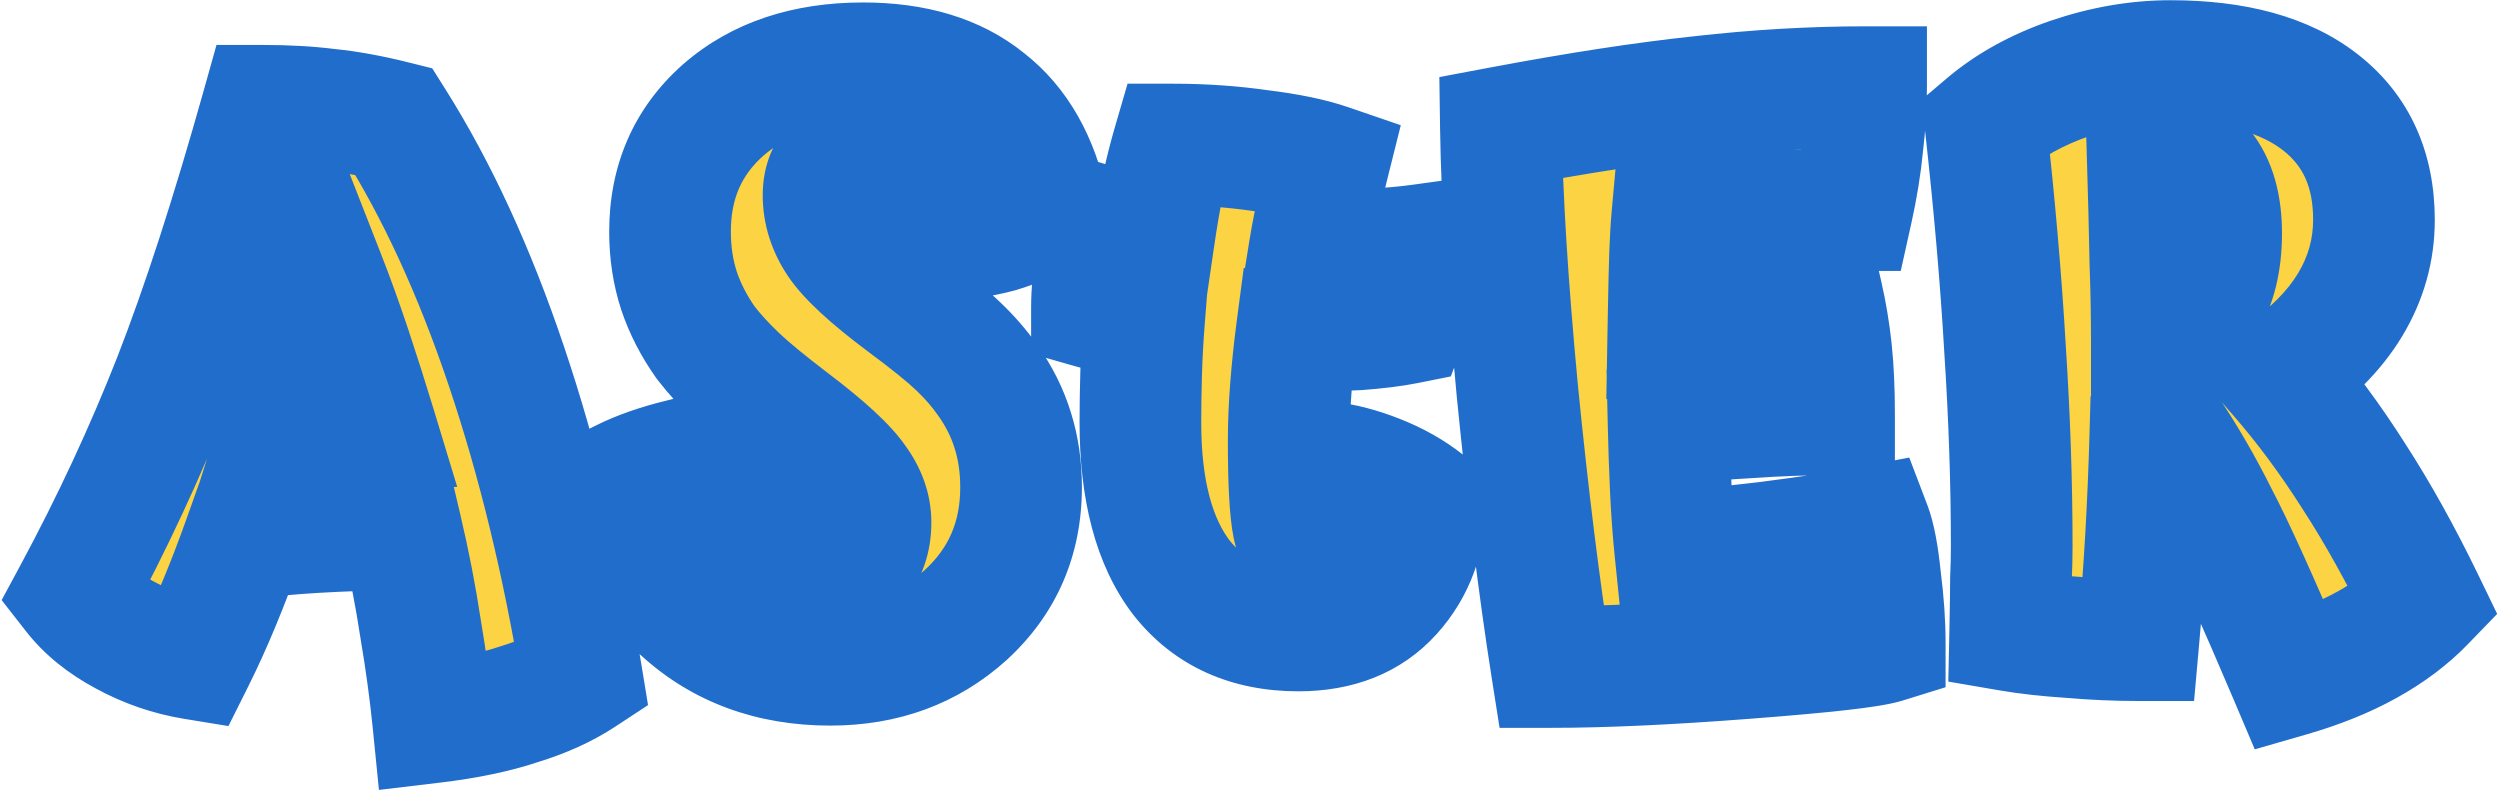 <svg width="863" height="273" viewBox="0 0 863 273" fill="none" xmlns="http://www.w3.org/2000/svg">
<mask id="path-1-outside-1_2001_12" maskUnits="userSpaceOnUse" x="-0.123" y="-0.814" width="863" height="274" fill="black">
<rect fill="white" x="-0.123" y="-0.814" width="863" height="274"/>
<path d="M200.773 233.337C194.77 237.282 187.566 240.541 179.161 243.114C170.928 245.858 161.065 247.916 149.573 249.289C148.544 238.997 147.086 228.277 145.199 217.128C143.484 205.807 141.254 194.315 138.51 182.652C127.533 182.823 117.67 183.166 108.922 183.681C100.175 184.196 91.942 184.967 84.223 185.997C81.478 193.715 78.648 201.091 75.733 208.123C72.817 215.156 69.901 221.588 66.985 227.419C58.58 226.047 50.604 223.303 43.057 219.186C35.682 215.241 29.85 210.524 25.562 205.036C38.769 180.508 50.261 155.808 60.038 130.937C69.815 105.895 80.021 74.421 90.655 36.514C99.06 36.514 106.607 36.943 113.296 37.8C120.157 38.486 127.704 39.858 135.937 41.917C150.86 65.587 163.81 93.717 174.787 126.306C185.765 158.896 194.427 194.573 200.773 233.337ZM112.01 95.432C109.78 103.837 107.293 112.756 104.548 122.19C101.804 131.624 98.888 141.229 95.801 151.006C101.633 150.148 107.293 149.462 112.782 148.947C118.442 148.433 124.102 148.09 129.762 147.918C126.846 138.313 123.931 129.136 121.015 120.389C118.099 111.641 115.097 103.322 112.01 95.432ZM340.895 131.195C344.84 136.684 347.756 142.515 349.643 148.69C351.529 154.693 352.473 161.211 352.473 168.244C352.473 185.911 346.126 200.576 333.434 212.24C320.741 223.732 305.132 229.478 286.608 229.478C266.197 229.478 249.13 223.217 235.408 210.696C221.858 198.003 215.083 182.995 215.083 165.671C220.571 162.927 227.175 160.611 234.894 158.724C242.784 156.666 249.301 155.637 254.447 155.637C254.447 168.673 256.849 179.221 261.651 187.283C266.625 195.173 273.315 199.118 281.719 199.118C287.723 199.118 292.354 197.489 295.613 194.23C298.872 190.799 300.501 186.168 300.501 180.336C300.501 175.362 298.786 170.559 295.356 165.928C292.097 161.126 284.721 154.35 273.229 145.603C264.653 139.085 258.306 133.853 254.19 129.908C250.073 125.963 246.557 122.104 243.641 118.331C239.525 112.499 236.437 106.495 234.379 100.321C232.321 93.974 231.292 87.199 231.292 79.995C231.292 62.843 237.381 48.864 249.559 38.057C261.908 27.252 278.032 21.849 297.928 21.849C315.595 21.849 329.746 26.137 340.38 34.713C351.186 43.117 358.305 55.639 361.735 72.276C356.761 75.535 351.101 78.108 344.754 79.995C338.408 81.71 330.089 82.911 319.798 83.597C318.254 72.963 315.681 65.33 312.079 60.699C308.477 56.068 303.503 53.752 297.157 53.752C293.211 53.752 290.038 55.038 287.637 57.611C285.407 60.013 284.292 63.272 284.292 67.388C284.292 73.048 286.008 78.451 289.438 83.597C292.868 88.743 300.415 95.689 312.079 104.437C320.655 110.783 326.916 115.843 330.861 119.617C334.806 123.39 338.151 127.25 340.895 131.195ZM457.729 159.496C463.56 160.182 469.478 161.726 475.481 164.127C481.656 166.529 487.145 169.616 491.948 173.39C491.948 185.739 488.088 196.202 480.37 204.778C472.651 213.355 461.931 217.643 448.209 217.643C430.885 217.643 417.421 211.554 407.815 199.375C398.382 187.026 393.665 169.187 393.665 145.86C393.665 140.371 393.75 134.711 393.922 128.879C394.093 122.876 394.436 116.615 394.951 110.097C391.521 109.583 388.262 108.982 385.174 108.296C382.087 107.61 379.342 106.924 376.941 106.238C376.941 100.749 377.456 95.518 378.485 90.544C379.514 85.57 380.972 81.71 382.859 78.966C384.574 79.48 386.632 80.081 389.033 80.767C391.606 81.281 394.694 81.796 398.296 82.311C399.325 75.278 400.354 69.189 401.383 64.043C402.584 58.726 403.785 54.009 404.985 49.893C415.277 49.893 425.225 50.579 434.83 51.951C444.607 53.152 452.497 54.781 458.5 56.839C457.471 60.956 456.356 65.587 455.156 70.733C453.955 75.707 452.926 80.853 452.068 86.17C459.272 86.341 466.133 86.341 472.651 86.17C479.341 85.827 485.172 85.312 490.147 84.626C490.147 88.571 489.718 93.031 488.86 98.005C488.003 102.979 486.802 107.525 485.258 111.641C480.97 112.499 475.481 113.185 468.792 113.699C462.102 114.042 455.07 114.128 447.695 113.957C446.837 120.475 446.151 126.992 445.636 133.51C445.122 140.028 444.864 146.203 444.864 152.035C444.864 166.443 445.379 176.22 446.408 181.365C447.437 186.34 449.152 188.827 451.554 188.827C453.098 188.827 454.47 186.254 455.67 181.108C456.871 175.791 457.557 168.587 457.729 159.496ZM650.612 221.759C645.638 223.303 629.686 225.104 602.757 227.162C575.999 229.22 553.616 230.25 535.606 230.25C531.318 202.977 527.373 171.16 523.771 134.797C520.34 98.434 518.453 68.16 518.11 43.975C544.525 39.001 567.423 35.485 586.805 33.426C606.359 31.197 625.484 30.082 644.18 30.082C644.18 36.428 643.751 43.203 642.894 50.407C642.207 57.44 641.007 64.815 639.292 72.534C629.686 72.534 619.738 72.705 609.446 73.048C599.155 73.391 588.435 73.906 577.286 74.592C576.943 78.365 576.685 82.739 576.514 87.714C576.342 92.516 576.171 99.806 575.999 109.583C584.747 107.01 593.495 105.123 602.242 103.923C610.99 102.722 619.909 102.122 629 102.122C630.372 108.125 631.401 114.3 632.088 120.646C632.774 126.992 633.117 134.454 633.117 143.03C623.34 143.03 613.649 143.373 604.043 144.059C594.438 144.574 585.09 145.345 575.999 146.375C576.171 154.093 576.428 161.64 576.771 169.016C577.114 176.391 577.629 183.424 578.315 190.113C583.289 190.113 593.752 189.17 609.704 187.283C625.655 185.225 637.662 183.424 645.724 181.88C647.096 185.482 648.211 191.4 649.068 199.633C650.098 207.694 650.612 215.07 650.612 221.759ZM836.726 207.866C831.409 213.355 824.891 218.243 817.172 222.531C809.454 226.819 800.534 230.421 790.414 233.337C779.437 207.437 771.118 189.084 765.458 178.278C759.969 167.3 754.137 157.266 747.962 148.176C746.419 148.519 745.218 148.862 744.36 149.205C743.674 149.376 742.988 149.634 742.302 149.977C741.959 162.326 741.444 174.419 740.758 186.254C740.072 197.917 739.215 209.495 738.186 220.987C730.467 220.987 722.663 220.644 714.773 219.958C706.883 219.444 699.936 218.672 693.932 217.643C694.104 209.581 694.19 203.578 694.19 199.633C694.361 195.688 694.447 192 694.447 188.569C694.447 166.786 693.675 144.059 692.131 120.389C690.759 96.719 688.529 70.99 685.442 43.203C693.504 36.342 703.281 30.939 714.773 26.994C726.436 23.049 737.928 21.077 749.249 21.077C771.718 21.077 789.042 25.879 801.22 35.485C813.399 45.09 819.488 58.555 819.488 75.879C819.488 86.341 816.743 96.118 811.255 105.209C805.766 114.3 797.618 122.447 786.812 129.651C795.903 140.114 804.479 151.692 812.541 164.385C820.774 177.077 828.836 191.571 836.726 207.866ZM742.817 117.816V118.845C750.878 115.758 756.882 111.041 760.827 104.694C764.772 98.348 766.744 90.286 766.744 80.51C766.744 70.904 764.6 63.443 760.312 58.126C756.195 52.809 750.192 50.15 742.302 50.15H741.273C741.788 66.959 742.131 80.338 742.302 90.286C742.645 100.063 742.817 109.24 742.817 117.816Z"/>
</mask>
<path d="M200.773 233.337C194.77 237.282 187.566 240.541 179.161 243.114C170.928 245.858 161.065 247.916 149.573 249.289C148.544 238.997 147.086 228.277 145.199 217.128C143.484 205.807 141.254 194.315 138.51 182.652C127.533 182.823 117.67 183.166 108.922 183.681C100.175 184.196 91.942 184.967 84.223 185.997C81.478 193.715 78.648 201.091 75.733 208.123C72.817 215.156 69.901 221.588 66.985 227.419C58.58 226.047 50.604 223.303 43.057 219.186C35.682 215.241 29.85 210.524 25.562 205.036C38.769 180.508 50.261 155.808 60.038 130.937C69.815 105.895 80.021 74.421 90.655 36.514C99.06 36.514 106.607 36.943 113.296 37.8C120.157 38.486 127.704 39.858 135.937 41.917C150.86 65.587 163.81 93.717 174.787 126.306C185.765 158.896 194.427 194.573 200.773 233.337ZM112.01 95.432C109.78 103.837 107.293 112.756 104.548 122.19C101.804 131.624 98.888 141.229 95.801 151.006C101.633 150.148 107.293 149.462 112.782 148.947C118.442 148.433 124.102 148.09 129.762 147.918C126.846 138.313 123.931 129.136 121.015 120.389C118.099 111.641 115.097 103.322 112.01 95.432ZM340.895 131.195C344.84 136.684 347.756 142.515 349.643 148.69C351.529 154.693 352.473 161.211 352.473 168.244C352.473 185.911 346.126 200.576 333.434 212.24C320.741 223.732 305.132 229.478 286.608 229.478C266.197 229.478 249.13 223.217 235.408 210.696C221.858 198.003 215.083 182.995 215.083 165.671C220.571 162.927 227.175 160.611 234.894 158.724C242.784 156.666 249.301 155.637 254.447 155.637C254.447 168.673 256.849 179.221 261.651 187.283C266.625 195.173 273.315 199.118 281.719 199.118C287.723 199.118 292.354 197.489 295.613 194.23C298.872 190.799 300.501 186.168 300.501 180.336C300.501 175.362 298.786 170.559 295.356 165.928C292.097 161.126 284.721 154.35 273.229 145.603C264.653 139.085 258.306 133.853 254.19 129.908C250.073 125.963 246.557 122.104 243.641 118.331C239.525 112.499 236.437 106.495 234.379 100.321C232.321 93.974 231.292 87.199 231.292 79.995C231.292 62.843 237.381 48.864 249.559 38.057C261.908 27.252 278.032 21.849 297.928 21.849C315.595 21.849 329.746 26.137 340.38 34.713C351.186 43.117 358.305 55.639 361.735 72.276C356.761 75.535 351.101 78.108 344.754 79.995C338.408 81.71 330.089 82.911 319.798 83.597C318.254 72.963 315.681 65.33 312.079 60.699C308.477 56.068 303.503 53.752 297.157 53.752C293.211 53.752 290.038 55.038 287.637 57.611C285.407 60.013 284.292 63.272 284.292 67.388C284.292 73.048 286.008 78.451 289.438 83.597C292.868 88.743 300.415 95.689 312.079 104.437C320.655 110.783 326.916 115.843 330.861 119.617C334.806 123.39 338.151 127.25 340.895 131.195ZM457.729 159.496C463.56 160.182 469.478 161.726 475.481 164.127C481.656 166.529 487.145 169.616 491.948 173.39C491.948 185.739 488.088 196.202 480.37 204.778C472.651 213.355 461.931 217.643 448.209 217.643C430.885 217.643 417.421 211.554 407.815 199.375C398.382 187.026 393.665 169.187 393.665 145.86C393.665 140.371 393.75 134.711 393.922 128.879C394.093 122.876 394.436 116.615 394.951 110.097C391.521 109.583 388.262 108.982 385.174 108.296C382.087 107.61 379.342 106.924 376.941 106.238C376.941 100.749 377.456 95.518 378.485 90.544C379.514 85.57 380.972 81.71 382.859 78.966C384.574 79.48 386.632 80.081 389.033 80.767C391.606 81.281 394.694 81.796 398.296 82.311C399.325 75.278 400.354 69.189 401.383 64.043C402.584 58.726 403.785 54.009 404.985 49.893C415.277 49.893 425.225 50.579 434.83 51.951C444.607 53.152 452.497 54.781 458.5 56.839C457.471 60.956 456.356 65.587 455.156 70.733C453.955 75.707 452.926 80.853 452.068 86.17C459.272 86.341 466.133 86.341 472.651 86.17C479.341 85.827 485.172 85.312 490.147 84.626C490.147 88.571 489.718 93.031 488.86 98.005C488.003 102.979 486.802 107.525 485.258 111.641C480.97 112.499 475.481 113.185 468.792 113.699C462.102 114.042 455.07 114.128 447.695 113.957C446.837 120.475 446.151 126.992 445.636 133.51C445.122 140.028 444.864 146.203 444.864 152.035C444.864 166.443 445.379 176.22 446.408 181.365C447.437 186.34 449.152 188.827 451.554 188.827C453.098 188.827 454.47 186.254 455.67 181.108C456.871 175.791 457.557 168.587 457.729 159.496ZM650.612 221.759C645.638 223.303 629.686 225.104 602.757 227.162C575.999 229.22 553.616 230.25 535.606 230.25C531.318 202.977 527.373 171.16 523.771 134.797C520.34 98.434 518.453 68.16 518.11 43.975C544.525 39.001 567.423 35.485 586.805 33.426C606.359 31.197 625.484 30.082 644.18 30.082C644.18 36.428 643.751 43.203 642.894 50.407C642.207 57.44 641.007 64.815 639.292 72.534C629.686 72.534 619.738 72.705 609.446 73.048C599.155 73.391 588.435 73.906 577.286 74.592C576.943 78.365 576.685 82.739 576.514 87.714C576.342 92.516 576.171 99.806 575.999 109.583C584.747 107.01 593.495 105.123 602.242 103.923C610.99 102.722 619.909 102.122 629 102.122C630.372 108.125 631.401 114.3 632.088 120.646C632.774 126.992 633.117 134.454 633.117 143.03C623.34 143.03 613.649 143.373 604.043 144.059C594.438 144.574 585.09 145.345 575.999 146.375C576.171 154.093 576.428 161.64 576.771 169.016C577.114 176.391 577.629 183.424 578.315 190.113C583.289 190.113 593.752 189.17 609.704 187.283C625.655 185.225 637.662 183.424 645.724 181.88C647.096 185.482 648.211 191.4 649.068 199.633C650.098 207.694 650.612 215.07 650.612 221.759ZM836.726 207.866C831.409 213.355 824.891 218.243 817.172 222.531C809.454 226.819 800.534 230.421 790.414 233.337C779.437 207.437 771.118 189.084 765.458 178.278C759.969 167.3 754.137 157.266 747.962 148.176C746.419 148.519 745.218 148.862 744.36 149.205C743.674 149.376 742.988 149.634 742.302 149.977C741.959 162.326 741.444 174.419 740.758 186.254C740.072 197.917 739.215 209.495 738.186 220.987C730.467 220.987 722.663 220.644 714.773 219.958C706.883 219.444 699.936 218.672 693.932 217.643C694.104 209.581 694.19 203.578 694.19 199.633C694.361 195.688 694.447 192 694.447 188.569C694.447 166.786 693.675 144.059 692.131 120.389C690.759 96.719 688.529 70.99 685.442 43.203C693.504 36.342 703.281 30.939 714.773 26.994C726.436 23.049 737.928 21.077 749.249 21.077C771.718 21.077 789.042 25.879 801.22 35.485C813.399 45.09 819.488 58.555 819.488 75.879C819.488 86.341 816.743 96.118 811.255 105.209C805.766 114.3 797.618 122.447 786.812 129.651C795.903 140.114 804.479 151.692 812.541 164.385C820.774 177.077 828.836 191.571 836.726 207.866ZM742.817 117.816V118.845C750.878 115.758 756.882 111.041 760.827 104.694C764.772 98.348 766.744 90.286 766.744 80.51C766.744 70.904 764.6 63.443 760.312 58.126C756.195 52.809 750.192 50.15 742.302 50.15H741.273C741.788 66.959 742.131 80.338 742.302 90.286C742.645 100.063 742.817 109.24 742.817 117.816Z" fill="#FBD343"/>
<path d="M200.773 233.337L212.306 250.887L223.7 243.399L221.497 229.944L200.773 233.337ZM179.161 243.114L173.014 223.034L172.766 223.11L172.52 223.191L179.161 243.114ZM149.573 249.289L128.678 251.378L130.808 272.679L152.063 270.141L149.573 249.289ZM145.199 217.128L124.436 220.274L124.464 220.453L124.494 220.632L145.199 217.128ZM138.51 182.652L158.952 177.842L155.081 161.39L138.182 161.654L138.51 182.652ZM108.922 183.681L107.689 162.717L107.689 162.717L108.922 183.681ZM84.223 185.997L81.448 165.181L68.733 166.876L64.436 178.961L84.223 185.997ZM75.733 208.123L56.334 200.08L56.334 200.08L75.733 208.123ZM66.985 227.419L63.601 248.145L78.855 250.636L85.768 236.811L66.985 227.419ZM43.057 219.186L53.113 200.751L53.038 200.709L52.962 200.669L43.057 219.186ZM25.562 205.036L7.072 195.08L0.569 207.156L9.013 217.964L25.562 205.036ZM60.038 130.937L79.582 138.62L79.591 138.598L79.6 138.575L60.038 130.937ZM90.655 36.514V15.514H74.736L70.436 30.841L90.655 36.514ZM113.296 37.8L110.626 58.63L110.916 58.667L111.207 58.696L113.296 37.8ZM135.937 41.917L153.702 30.718L149.207 23.588L141.03 21.544L135.937 41.917ZM174.787 126.306L194.689 119.603L194.689 119.603L174.787 126.306ZM112.01 95.432L131.566 87.78L108.174 28L91.712 90.047L112.01 95.432ZM104.548 122.19L124.713 128.056L124.713 128.056L104.548 122.19ZM95.801 151.006L75.775 144.682L65.677 176.662L98.856 171.782L95.801 151.006ZM112.782 148.947L110.88 128.034L110.851 128.036L110.821 128.039L112.782 148.947ZM129.762 147.918L130.398 168.909L157.828 168.077L149.857 141.818L129.762 147.918ZM121.015 120.389L101.092 127.03L101.092 127.03L121.015 120.389ZM200.773 233.337L189.24 215.787C185.226 218.425 179.921 220.919 173.014 223.034L179.161 243.114L185.308 263.194C195.21 260.163 204.313 256.139 212.306 250.887L200.773 233.337ZM179.161 243.114L172.52 223.191C165.997 225.366 157.6 227.181 147.084 228.437L149.573 249.289L152.063 270.141C164.531 268.652 175.859 266.35 185.802 263.036L179.161 243.114ZM149.573 249.289L170.469 247.199C169.388 236.393 167.864 225.199 165.905 213.624L145.199 217.128L124.494 220.632C126.308 231.355 127.7 241.602 128.678 251.378L149.573 249.289ZM145.199 217.128L165.963 213.982C164.159 202.078 161.82 190.03 158.952 177.842L138.51 182.652L118.068 187.462C120.689 198.6 122.81 209.537 124.436 220.274L145.199 217.128ZM138.51 182.652L138.182 161.654C126.974 161.829 116.802 162.181 107.689 162.717L108.922 183.681L110.155 204.645C118.538 204.152 128.091 203.817 138.838 203.649L138.51 182.652ZM108.922 183.681L107.689 162.717C98.488 163.258 89.737 164.075 81.448 165.181L84.223 185.997L86.998 206.812C94.146 205.859 101.861 205.133 110.155 204.645L108.922 183.681ZM84.223 185.997L64.436 178.961C61.804 186.366 59.102 193.404 56.334 200.08L75.733 208.123L95.131 216.166C98.195 208.777 101.153 201.064 104.009 193.032L84.223 185.997ZM75.733 208.123L56.334 200.08C53.577 206.729 50.864 212.704 48.202 218.028L66.985 227.419L85.768 236.811C88.938 230.471 92.056 223.582 95.131 216.166L75.733 208.123ZM66.985 227.419L70.369 206.694C64.324 205.707 58.601 203.744 53.113 200.751L43.057 219.186L33.001 237.622C42.607 242.862 52.837 246.388 63.601 248.145L66.985 227.419ZM43.057 219.186L52.962 200.669C47.657 197.832 44.273 194.875 42.11 192.107L25.562 205.036L9.013 217.964C15.427 226.173 23.706 232.651 33.153 237.704L43.057 219.186ZM25.562 205.036L44.052 214.992C57.639 189.759 69.487 164.301 79.582 138.62L60.038 130.937L40.494 123.255C31.036 147.315 19.9 171.257 7.072 195.08L25.562 205.036ZM60.038 130.937L79.6 138.575C89.714 112.668 100.13 80.483 110.874 42.186L90.655 36.514L70.436 30.841C59.911 68.358 49.916 99.122 40.476 123.3L60.038 130.937ZM90.655 36.514V57.514C98.374 57.514 105.006 57.909 110.626 58.63L113.296 37.8L115.967 16.971C108.207 15.976 99.746 15.514 90.655 15.514V36.514ZM113.296 37.8L111.207 58.696C116.855 59.261 123.382 60.424 130.844 62.29L135.937 41.917L141.03 21.544C132.026 19.293 123.459 17.712 115.386 16.904L113.296 37.8ZM135.937 41.917L118.173 53.116C132.032 75.1 144.324 101.654 154.886 133.01L174.787 126.306L194.689 119.603C183.296 85.78 169.687 56.074 153.702 30.718L135.937 41.917ZM174.787 126.306L154.886 133.01C165.453 164.381 173.861 198.935 180.049 236.73L200.773 233.337L221.497 229.944C214.992 190.211 206.077 153.411 194.689 119.603L174.787 126.306ZM112.01 95.432L91.712 90.047C89.53 98.272 87.088 107.03 84.384 116.324L104.548 122.19L124.713 128.056C127.498 118.482 130.03 109.402 132.307 100.817L112.01 95.432ZM104.548 122.19L84.384 116.324C81.686 125.598 78.817 135.051 75.775 144.682L95.801 151.006L115.826 157.329C118.959 147.407 121.922 137.649 124.713 128.056L104.548 122.19ZM95.801 151.006L98.856 171.782C104.349 170.975 109.643 170.334 114.742 169.856L112.782 148.947L110.821 128.039C104.942 128.59 98.916 129.322 92.745 130.229L95.801 151.006ZM112.782 148.947L114.683 169.861C119.924 169.385 125.162 169.067 130.398 168.909L129.762 147.918L129.126 126.928C123.042 127.112 116.96 127.481 110.88 128.034L112.782 148.947ZM129.762 147.918L149.857 141.818C146.891 132.048 143.918 122.69 140.937 113.748L121.015 120.389L101.092 127.03C103.943 135.583 106.802 144.578 109.668 154.018L129.762 147.918ZM121.015 120.389L140.937 113.748C137.918 104.689 134.795 96.031 131.566 87.78L112.01 95.432L92.454 103.085C95.4 110.613 98.28 118.593 101.092 127.03L121.015 120.389ZM340.895 131.195L323.656 143.187L323.748 143.32L323.843 143.451L340.895 131.195ZM349.643 148.69L329.559 154.827L329.584 154.907L329.609 154.987L349.643 148.69ZM333.434 212.24L347.528 227.807L347.586 227.755L347.643 227.702L333.434 212.24ZM235.408 210.696L221.052 226.022L221.152 226.116L221.253 226.208L235.408 210.696ZM215.083 165.671L205.691 146.888L194.083 152.692V165.671H215.083ZM234.894 158.724L239.88 179.124L240.038 179.085L240.194 179.044L234.894 158.724ZM254.447 155.637H275.447V134.637H254.447V155.637ZM261.651 187.283L243.61 198.031L243.746 198.258L243.887 198.482L261.651 187.283ZM295.613 194.23L310.462 209.079L310.652 208.889L310.838 208.693L295.613 194.23ZM295.356 165.928L277.979 177.72L278.222 178.079L278.481 178.428L295.356 165.928ZM273.229 145.603L285.948 128.893L285.942 128.888L285.936 128.883L273.229 145.603ZM254.19 129.908L239.66 145.07L239.66 145.07L254.19 129.908ZM243.641 118.331L226.485 130.441L226.747 130.812L227.024 131.171L243.641 118.331ZM234.379 100.321L214.403 106.799L214.43 106.88L214.457 106.961L234.379 100.321ZM249.559 38.057L235.73 22.253L235.675 22.301L235.621 22.35L249.559 38.057ZM340.38 34.713L327.198 51.059L327.342 51.176L327.488 51.289L340.38 34.713ZM361.735 72.276L373.244 89.842L385.185 82.018L382.302 68.036L361.735 72.276ZM344.754 79.995L350.233 100.268L350.487 100.199L350.739 100.124L344.754 79.995ZM319.798 83.597L299.015 86.614L301.807 105.843L321.195 104.551L319.798 83.597ZM312.079 60.699L328.655 47.806L328.655 47.806L312.079 60.699ZM287.637 57.611L272.285 43.282L272.267 43.302L272.248 43.322L287.637 57.611ZM289.438 83.597L271.965 95.246L271.965 95.246L289.438 83.597ZM312.079 104.437L299.479 121.237L299.533 121.278L299.587 121.318L312.079 104.437ZM330.861 119.617L345.377 104.441L345.377 104.441L330.861 119.617ZM340.895 131.195L323.843 143.451C326.513 147.167 328.373 150.945 329.559 154.827L349.643 148.69L369.726 142.554C367.139 134.086 363.167 126.2 357.947 118.938L340.895 131.195ZM349.643 148.69L329.609 154.987C330.785 158.729 331.473 163.099 331.473 168.244H352.473H373.473C373.473 159.324 372.274 150.658 369.677 142.394L349.643 148.69ZM352.473 168.244H331.473C331.473 180.199 327.469 189.201 319.225 196.777L333.434 212.24L347.643 227.702C364.784 211.951 373.473 191.622 373.473 168.244H352.473ZM333.434 212.24L319.339 196.672C310.839 204.369 300.387 208.478 286.608 208.478V229.478V250.478C309.878 250.478 330.643 243.095 347.528 227.807L333.434 212.24ZM286.608 229.478V208.478C270.873 208.478 259.021 203.814 249.563 195.184L235.408 210.696L221.253 226.208C239.239 242.621 261.52 250.478 286.608 250.478V229.478ZM235.408 210.696L249.764 195.37C240.113 186.329 236.083 176.737 236.083 165.671H215.083H194.083C194.083 189.253 203.603 209.678 221.052 226.022L235.408 210.696ZM215.083 165.671L224.474 184.454C228.219 182.582 233.265 180.741 239.88 179.124L234.894 158.724L229.907 138.325C221.085 140.481 212.924 143.272 205.691 146.888L215.083 165.671ZM234.894 158.724L240.194 179.044C247.236 177.207 251.816 176.637 254.447 176.637V155.637V134.637C246.787 134.637 238.332 136.125 229.593 138.404L234.894 158.724ZM254.447 155.637H233.447C233.447 171.049 236.259 185.692 243.61 198.031L261.651 187.283L279.692 176.535C277.438 172.751 275.447 166.296 275.447 155.637H254.447ZM261.651 187.283L243.887 198.482C252.205 211.676 265.21 220.118 281.719 220.118V199.118V178.118C281.272 178.118 281.072 178.067 281.048 178.061C281.03 178.056 281.033 178.056 281.048 178.062C281.063 178.069 281.071 178.073 281.067 178.071C281.062 178.068 281.028 178.048 280.965 177.998C280.901 177.948 280.799 177.86 280.661 177.72C280.383 177.439 279.95 176.931 279.416 176.084L261.651 187.283ZM281.719 199.118V220.118C291.537 220.118 302.177 217.364 310.462 209.079L295.613 194.23L280.764 179.38C281.1 179.044 281.473 178.751 281.851 178.517C282.226 178.285 282.535 178.153 282.725 178.086C283.085 177.96 282.858 178.118 281.719 178.118V199.118ZM295.613 194.23L310.838 208.693C318.622 200.499 321.501 190.233 321.501 180.336H300.501H279.501C279.501 181.313 279.364 181.513 279.47 181.213C279.523 181.061 279.624 180.824 279.795 180.543C279.967 180.26 280.171 179.995 280.388 179.766L295.613 194.23ZM300.501 180.336H321.501C321.501 170.172 317.899 161.081 312.23 153.428L295.356 165.928L278.481 178.428C279.124 179.296 279.359 179.845 279.438 180.067C279.507 180.259 279.501 180.317 279.501 180.336H300.501ZM295.356 165.928L312.733 154.137C307.325 146.168 297.344 137.567 285.948 128.893L273.229 145.603L260.51 162.313C272.098 171.134 276.868 176.083 277.979 177.72L295.356 165.928ZM273.229 145.603L285.936 128.883C277.543 122.505 271.957 117.849 268.72 114.747L254.19 129.908L239.66 145.07C244.656 149.858 251.763 155.665 260.522 162.322L273.229 145.603ZM254.19 129.908L268.72 114.747C265.215 111.388 262.428 108.298 260.258 105.49L243.641 118.331L227.024 131.171C230.686 135.91 234.932 140.539 239.66 145.07L254.19 129.908ZM243.641 118.331L260.798 106.22C257.752 101.906 255.651 97.728 254.301 93.68L234.379 100.321L214.457 106.961C217.224 115.263 221.297 123.092 226.485 130.441L243.641 118.331ZM234.379 100.321L254.355 93.842C253.027 89.749 252.292 85.174 252.292 79.995H231.292H210.292C210.292 89.224 211.614 98.2 214.403 106.799L234.379 100.321ZM231.292 79.995H252.292C252.292 68.483 256.076 60.35 263.497 53.765L249.559 38.057L235.621 22.35C218.686 37.377 210.292 57.202 210.292 79.995H231.292ZM249.559 38.057L263.387 53.862C271.136 47.081 281.988 42.849 297.928 42.849V21.849V0.849C274.075 0.849 252.681 7.422 235.73 22.253L249.559 38.057ZM297.928 21.849V42.849C312.223 42.849 321.272 46.281 327.198 51.059L340.38 34.713L353.563 18.366C338.22 5.992 318.968 0.849 297.928 0.849V21.849ZM340.38 34.713L327.488 51.289C333.467 55.939 338.495 63.554 341.168 76.517L361.735 72.276L382.302 68.036C378.114 47.724 368.906 30.296 353.273 18.136L340.38 34.713ZM361.735 72.276L350.227 54.711C347.141 56.733 343.379 58.495 338.77 59.866L344.754 79.995L350.739 100.124C358.822 97.721 366.381 94.338 373.244 89.842L361.735 72.276ZM344.754 79.995L339.275 59.722C334.793 60.934 327.996 62.004 318.401 62.644L319.798 83.597L321.195 104.551C332.182 103.818 342.022 102.487 350.233 100.268L344.754 79.995ZM319.798 83.597L340.58 80.58C338.883 68.889 335.666 56.819 328.655 47.806L312.079 60.699L295.503 73.591C295.429 73.496 296.016 74.248 296.81 76.604C297.584 78.898 298.369 82.164 299.015 86.614L319.798 83.597ZM312.079 60.699L328.655 47.806C320.715 37.596 309.373 32.752 297.157 32.752V53.752V74.752C297.746 74.752 297.476 74.849 296.784 74.527C296.461 74.376 296.158 74.184 295.902 73.978C295.652 73.775 295.525 73.621 295.503 73.591L312.079 60.699ZM297.157 53.752V32.752C288.169 32.752 279.159 35.917 272.285 43.282L287.637 57.611L302.989 71.94C302.165 72.823 301.032 73.641 299.708 74.178C298.436 74.694 297.481 74.752 297.157 74.752V53.752ZM287.637 57.611L272.248 43.322C265.552 50.534 263.292 59.387 263.292 67.388H284.292H305.292C305.292 67.204 305.319 67.716 304.998 68.654C304.653 69.663 304.014 70.836 303.026 71.901L287.637 57.611ZM284.292 67.388H263.292C263.292 77.578 266.457 86.984 271.965 95.246L289.438 83.597L306.911 71.948C305.558 69.919 305.292 68.519 305.292 67.388H284.292ZM289.438 83.597L271.965 95.246C277.585 103.676 287.798 112.476 299.479 121.237L312.079 104.437L324.679 87.637C313.033 78.903 308.152 73.81 306.911 71.948L289.438 83.597ZM312.079 104.437L299.587 121.318C307.988 127.534 313.385 131.961 316.345 134.792L330.861 119.617L345.377 104.441C340.447 99.726 333.323 94.033 324.571 87.556L312.079 104.437ZM330.861 119.617L316.345 134.792C319.413 137.726 321.81 140.534 323.656 143.187L340.895 131.195L358.134 119.202C354.491 113.966 350.199 109.055 345.377 104.441L330.861 119.617ZM457.729 159.496L460.182 138.64L437.169 135.933L436.732 159.1L457.729 159.496ZM475.481 164.127L467.682 183.625L467.776 183.663L467.87 183.699L475.481 164.127ZM491.948 173.39H512.948V163.183L504.922 156.877L491.948 173.39ZM480.37 204.778L464.761 190.73L464.761 190.73L480.37 204.778ZM407.815 199.375L391.127 212.123L391.226 212.253L391.327 212.38L407.815 199.375ZM393.922 128.879L414.913 129.497L414.913 129.488L414.913 129.479L393.922 128.879ZM394.951 110.097L415.886 111.75L417.427 92.234L398.066 89.33L394.951 110.097ZM385.174 108.296L380.619 128.796L385.174 108.296ZM376.941 106.238H355.941V122.078L371.172 126.43L376.941 106.238ZM378.485 90.544L399.049 94.798L399.049 94.798L378.485 90.544ZM382.859 78.966L388.893 58.852L374.228 54.452L365.554 67.069L382.859 78.966ZM389.033 80.767L383.264 100.959L384.082 101.192L384.915 101.359L389.033 80.767ZM398.296 82.311L395.326 103.1L416.044 106.059L419.074 85.351L398.296 82.311ZM401.383 64.043L380.899 59.418L380.842 59.671L380.791 59.925L401.383 64.043ZM404.985 49.893V28.893H389.235L384.825 44.013L404.985 49.893ZM434.83 51.951L431.86 72.74L432.065 72.769L432.271 72.794L434.83 51.951ZM458.5 56.839L478.873 61.933L483.55 43.228L465.311 36.974L458.5 56.839ZM455.156 70.733L475.57 75.66L475.588 75.582L475.606 75.505L455.156 70.733ZM452.068 86.17L431.336 82.826L427.503 106.591L451.569 107.164L452.068 86.17ZM472.651 86.17L473.204 107.163L473.465 107.156L473.727 107.142L472.651 86.17ZM490.147 84.626H511.147V60.531L487.277 63.823L490.147 84.626ZM488.86 98.005L468.165 94.437L468.165 94.437L488.86 98.005ZM485.258 111.641L489.377 132.233L500.823 129.944L504.921 119.015L485.258 111.641ZM468.792 113.699L469.867 134.672L470.135 134.658L470.403 134.638L468.792 113.699ZM447.695 113.957L448.183 92.962L429.334 92.524L426.874 111.217L447.695 113.957ZM445.636 133.51L466.571 135.163L466.571 135.163L445.636 133.51ZM446.408 181.365L425.816 185.484L425.83 185.552L425.844 185.62L446.408 181.365ZM455.67 181.108L476.121 185.88L476.138 185.807L476.155 185.734L455.67 181.108ZM457.729 159.496L455.275 180.352C459.098 180.802 463.222 181.841 467.682 183.625L475.481 164.127L483.281 144.629C475.734 141.611 468.022 139.562 460.182 138.64L457.729 159.496ZM475.481 164.127L467.87 183.699C472.279 185.414 475.93 187.511 478.973 189.902L491.948 173.39L504.922 156.877C498.36 151.721 491.034 147.643 483.093 144.555L475.481 164.127ZM491.948 173.39H470.948C470.948 180.949 468.751 186.296 464.761 190.73L480.37 204.778L495.979 218.827C507.425 206.109 512.948 190.529 512.948 173.39H491.948ZM480.37 204.778L464.761 190.73C461.779 194.043 457.208 196.643 448.209 196.643V217.643V238.643C466.654 238.643 483.523 232.666 495.979 218.827L480.37 204.778ZM448.209 217.643V196.643C436.459 196.643 429.425 192.864 424.304 186.37L407.815 199.375L391.327 212.38C405.416 230.243 425.311 238.643 448.209 238.643V217.643ZM407.815 199.375L424.503 186.628C418.958 179.368 414.665 166.778 414.665 145.86H393.665H372.665C372.665 171.596 377.805 194.683 391.127 212.123L407.815 199.375ZM393.665 145.86H414.665C414.665 140.589 414.747 135.135 414.913 129.497L393.922 128.879L372.931 128.262C372.754 134.287 372.665 140.153 372.665 145.86H393.665ZM393.922 128.879L414.913 129.479C415.074 123.856 415.397 117.948 415.886 111.75L394.951 110.097L374.016 108.445C373.476 115.283 373.113 121.896 372.93 128.279L393.922 128.879ZM394.951 110.097L398.066 89.33C395.073 88.881 392.297 88.367 389.73 87.796L385.174 108.296L380.619 128.796C384.226 129.598 387.968 130.285 391.836 130.865L394.951 110.097ZM385.174 108.296L389.73 87.796C386.948 87.178 384.621 86.592 382.71 86.046L376.941 106.238L371.172 126.43C374.064 127.256 377.225 128.042 380.619 128.796L385.174 108.296ZM376.941 106.238H397.941C397.941 102.065 398.332 98.266 399.049 94.798L378.485 90.544L357.92 86.289C356.579 92.77 355.941 99.434 355.941 106.238H376.941ZM378.485 90.544L399.049 94.798C399.39 93.153 399.732 92.037 399.995 91.34C400.262 90.632 400.373 90.559 400.164 90.863L382.859 78.966L365.554 67.069C361.474 73.003 359.248 79.871 357.92 86.289L378.485 90.544ZM382.859 78.966L376.824 99.08C378.655 99.629 380.806 100.257 383.264 100.959L389.033 80.767L394.803 60.575C392.458 59.905 390.493 59.332 388.893 58.852L382.859 78.966ZM389.033 80.767L384.915 101.359C387.982 101.973 391.474 102.549 395.326 103.1L398.296 82.311L401.266 61.522C397.913 61.043 395.23 60.59 393.152 60.175L389.033 80.767ZM398.296 82.311L419.074 85.351C420.068 78.563 421.038 72.85 421.975 68.162L401.383 64.043L380.791 59.925C379.67 65.528 378.582 71.993 377.517 79.27L398.296 82.311ZM401.383 64.043L421.867 68.669C422.997 63.666 424.093 59.381 425.145 55.773L404.985 49.893L384.825 44.013C383.476 48.637 382.171 53.786 380.899 59.418L401.383 64.043ZM404.985 49.893V70.893C414.342 70.893 423.296 71.516 431.86 72.74L434.83 51.951L437.8 31.162C427.154 29.641 416.211 28.893 404.985 28.893V49.893ZM434.83 51.951L432.271 72.794C441.3 73.903 447.602 75.303 451.69 76.704L458.5 56.839L465.311 36.974C457.392 34.259 447.915 32.4 437.39 31.108L434.83 51.951ZM458.5 56.839L438.127 51.746C437.066 55.992 435.925 60.733 434.705 65.961L455.156 70.733L475.606 75.505C476.788 70.442 477.877 65.92 478.873 61.933L458.5 56.839ZM455.156 70.733L434.742 65.805C433.409 71.329 432.275 77.005 431.336 82.826L452.068 86.17L472.8 89.514C473.577 84.701 474.502 80.084 475.57 75.66L455.156 70.733ZM452.068 86.17L451.569 107.164C459.087 107.343 466.301 107.344 473.204 107.163L472.651 86.17L472.099 65.177C465.966 65.338 459.457 65.34 452.568 65.176L452.068 86.17ZM472.651 86.17L473.727 107.142C480.832 106.778 487.288 106.219 493.016 105.429L490.147 84.626L487.277 63.823C483.057 64.405 477.849 64.876 471.576 65.197L472.651 86.17ZM490.147 84.626H469.147C469.147 87.099 468.873 90.333 468.165 94.437L488.86 98.005L509.555 101.573C510.562 95.729 511.147 90.044 511.147 84.626H490.147ZM488.86 98.005L468.165 94.437C467.5 98.299 466.614 101.55 465.595 104.268L485.258 111.641L504.921 119.015C506.989 113.499 508.506 107.659 509.555 101.573L488.86 98.005ZM485.258 111.641L481.14 91.049C477.993 91.678 473.422 92.281 467.181 92.761L468.792 113.699L470.403 134.638C477.541 134.088 483.947 133.319 489.377 132.233L485.258 111.641ZM468.792 113.699L467.716 92.727C461.597 93.041 455.089 93.123 448.183 92.962L447.695 113.957L447.206 134.951C455.052 135.133 462.608 135.044 469.867 134.672L468.792 113.699ZM447.695 113.957L426.874 111.217C425.969 118.094 425.245 124.975 424.701 131.858L445.636 133.51L466.571 135.163C467.057 129.01 467.705 122.855 468.515 116.696L447.695 113.957ZM445.636 133.51L424.701 131.858C424.148 138.861 423.864 145.59 423.864 152.035H444.864H465.864C465.864 146.816 466.095 141.196 466.571 135.163L445.636 133.51ZM444.864 152.035H423.864C423.864 166.227 424.32 178.006 425.816 185.484L446.408 181.365L467 177.247C466.437 174.433 465.864 166.659 465.864 152.035H444.864ZM446.408 181.365L425.844 185.62C426.592 189.236 428 194.274 431.179 198.884C434.819 204.162 441.662 209.827 451.554 209.827V188.827V167.827C454.787 167.827 457.984 168.721 460.741 170.386C463.338 171.955 464.913 173.819 465.754 175.039C467.218 177.162 467.254 178.469 466.973 177.111L446.408 181.365ZM451.554 188.827V209.827C465.105 209.827 471.15 198.88 472.27 196.779C474.247 193.074 475.383 189.042 476.121 185.88L455.67 181.108L435.22 176.336C434.757 178.32 434.607 178.148 435.211 177.015C435.518 176.439 436.573 174.55 438.785 172.598C441.228 170.443 445.599 167.827 451.554 167.827V188.827ZM455.67 181.108L476.155 185.734C477.807 178.415 478.542 169.599 478.725 159.892L457.729 159.496L436.732 159.1C436.572 167.575 435.935 173.167 435.186 176.483L455.67 181.108ZM650.612 221.759L656.836 241.816L671.612 237.23V221.759H650.612ZM602.757 227.162L601.157 206.223L601.146 206.224L602.757 227.162ZM535.606 230.25L514.86 233.511L517.65 251.25H535.606V230.25ZM523.771 134.797L502.863 136.769L502.868 136.818L502.873 136.867L523.771 134.797ZM518.11 43.975L514.224 23.338L496.862 26.607L497.112 44.273L518.11 43.975ZM586.805 33.426L589.023 54.309L589.104 54.3L589.185 54.291L586.805 33.426ZM644.18 30.082H665.18V9.082H644.18V30.082ZM642.894 50.407L622.041 47.925L622.014 48.146L621.993 48.368L642.894 50.407ZM639.292 72.534V93.534H656.137L659.791 77.089L639.292 72.534ZM609.446 73.048L610.146 94.037L610.146 94.037L609.446 73.048ZM577.286 74.592L575.996 53.632L558.004 54.739L556.372 72.691L577.286 74.592ZM576.514 87.714L597.501 88.463L597.501 88.45L597.501 88.437L576.514 87.714ZM575.999 109.583L555.003 109.214L554.501 137.795L581.925 129.729L575.999 109.583ZM602.242 103.923L605.098 124.727L605.098 124.727L602.242 103.923ZM629 102.122L649.472 97.442L645.742 81.121H629V102.122ZM633.117 143.03V164.03H654.117V143.03H633.117ZM604.043 144.059L605.167 165.029L605.353 165.019L605.54 165.006L604.043 144.059ZM575.999 146.375L573.637 125.508L554.578 127.665L555.005 146.841L575.999 146.375ZM576.771 169.016L597.749 168.04L597.749 168.04L576.771 169.016ZM578.315 190.113L557.425 192.256L559.359 211.113H578.315V190.113ZM609.704 187.283L612.17 208.138L612.281 208.125L612.391 208.11L609.704 187.283ZM645.724 181.88L665.348 174.404L659.076 157.941L641.774 161.255L645.724 181.88ZM649.068 199.633L628.181 201.808L628.207 202.05L628.237 202.292L649.068 199.633ZM650.612 221.759L644.388 201.703C644.637 201.625 643.928 201.842 641.509 202.228C639.329 202.577 636.374 202.97 632.562 203.4C624.949 204.26 614.514 205.202 601.157 206.223L602.757 227.162L604.357 248.101C617.93 247.064 628.935 246.077 637.274 245.135C644.873 244.277 652.124 243.278 656.836 241.816L650.612 221.759ZM602.757 227.162L601.146 206.224C574.693 208.259 552.887 209.25 535.606 209.25V230.25V251.25C554.344 251.25 577.306 250.182 604.368 248.1L602.757 227.162ZM535.606 230.25L556.351 226.988C552.141 200.214 548.243 168.81 544.668 132.727L523.771 134.797L502.873 136.867C506.502 173.51 510.494 205.741 514.86 233.511L535.606 230.25ZM523.771 134.797L544.678 132.824C541.276 96.769 539.44 67.099 539.108 43.677L518.11 43.975L497.112 44.273C497.466 69.221 499.404 100.099 502.863 136.769L523.771 134.797ZM518.11 43.975L521.996 64.612C548.049 59.706 570.364 56.29 589.023 54.309L586.805 33.426L584.588 12.544C564.482 14.679 541.001 18.295 514.224 23.338L518.11 43.975ZM586.805 33.426L589.185 54.291C607.99 52.147 626.319 51.082 644.18 51.082V30.082V9.082C624.649 9.082 604.729 10.246 584.426 12.562L586.805 33.426ZM644.18 30.082H623.18C623.18 35.491 622.814 41.431 622.041 47.925L642.894 50.407L663.746 52.89C664.688 44.976 665.18 37.365 665.18 30.082H644.18ZM642.894 50.407L621.993 48.368C621.398 54.462 620.344 60.993 618.792 67.978L639.292 72.534L659.791 77.089C661.67 68.637 663.017 60.418 663.794 52.446L642.894 50.407ZM639.292 72.534V51.534C629.437 51.534 619.255 51.71 608.747 52.06L609.446 73.048L610.146 94.037C620.221 93.701 629.935 93.534 639.292 93.534V72.534ZM609.446 73.048L608.747 52.06C598.243 52.41 587.325 52.934 575.996 53.632L577.286 74.592L578.576 95.552C589.544 94.877 600.067 94.373 610.146 94.037L609.446 73.048ZM577.286 74.592L556.372 72.691C555.984 76.955 555.708 81.736 555.526 86.99L576.514 87.714L597.501 88.437C597.663 83.742 597.901 79.776 598.2 76.493L577.286 74.592ZM576.514 87.714L555.527 86.964C555.349 91.966 555.175 99.412 555.003 109.214L575.999 109.583L596.996 109.951C597.167 100.2 597.336 93.067 597.501 88.463L576.514 87.714ZM575.999 109.583L581.925 129.729C589.7 127.443 597.422 125.781 605.098 124.727L602.242 103.923L599.387 83.118C589.568 84.465 579.794 86.577 570.074 89.436L575.999 109.583ZM602.242 103.923L605.098 124.727C612.872 123.66 620.836 123.122 629 123.122V102.122V81.121C618.982 81.121 609.108 81.783 599.387 83.118L602.242 103.923ZM629 102.122L608.528 106.801C609.711 111.977 610.608 117.342 611.209 122.903L632.088 120.646L652.966 118.389C652.195 111.258 651.033 104.273 649.472 97.442L629 102.122ZM632.088 120.646L611.209 122.903C611.792 128.296 612.117 134.97 612.117 143.03H633.117H654.117C654.117 133.937 653.755 125.689 652.966 118.389L632.088 120.646ZM633.117 143.03V122.03C622.848 122.03 612.658 122.39 602.547 123.112L604.043 144.059L605.54 165.006C614.64 164.356 623.831 164.03 633.117 164.03V143.03ZM604.043 144.059L602.92 123.089C592.922 123.625 583.16 124.43 573.637 125.508L575.999 146.375L578.362 167.241C587.02 166.261 595.954 165.522 605.167 165.029L604.043 144.059ZM575.999 146.375L555.005 146.841C555.18 154.722 555.443 162.439 555.794 169.991L576.771 169.016L597.749 168.04C597.414 160.842 597.162 153.464 596.994 145.908L575.999 146.375ZM576.771 169.016L555.794 169.991C556.153 177.719 556.695 185.143 557.425 192.256L578.315 190.113L599.205 187.97C598.563 181.705 598.075 175.063 597.749 168.04L576.771 169.016ZM578.315 190.113V211.113C584.755 211.113 596.493 209.992 612.17 208.138L609.704 187.283L607.237 166.428C591.011 168.347 581.823 169.113 578.315 169.113V190.113ZM609.704 187.283L612.391 208.11C628.447 206.039 640.965 204.173 649.673 202.505L645.724 181.88L641.774 161.255C634.359 162.675 622.864 164.411 607.016 166.456L609.704 187.283ZM645.724 181.88L626.099 189.356C626.099 189.356 626.107 189.376 626.122 189.42C626.137 189.463 626.158 189.526 626.184 189.609C626.237 189.777 626.305 190.013 626.387 190.324C626.551 190.954 626.744 191.804 626.952 192.908C627.372 195.134 627.792 198.07 628.181 201.808L649.068 199.633L669.955 197.457C669.074 188.992 667.761 180.739 665.348 174.404L645.724 181.88ZM649.068 199.633L628.237 202.292C629.177 209.652 629.612 216.124 629.612 221.759H650.612H671.612C671.612 214.016 671.018 205.737 669.899 196.973L649.068 199.633ZM836.726 207.866L851.809 222.477L862.026 211.93L855.627 198.714L836.726 207.866ZM817.172 222.531L806.974 204.174L806.974 204.174L817.172 222.531ZM790.414 233.337L771.079 241.532L778.343 258.67L796.229 253.516L790.414 233.337ZM765.458 178.278L746.675 187.669L746.763 187.847L746.855 188.022L765.458 178.278ZM747.962 148.176L765.334 136.376L757.324 124.583L743.407 127.676L747.962 148.176ZM744.36 149.205L749.454 169.578L750.836 169.232L752.16 168.703L744.36 149.205ZM742.302 149.977L732.911 131.194L721.659 136.819L721.31 149.393L742.302 149.977ZM740.758 186.254L761.722 187.487L761.723 187.478L761.723 187.469L740.758 186.254ZM738.186 220.987V241.987H757.389L759.102 222.86L738.186 220.987ZM714.773 219.958L716.592 199.037L716.366 199.017L716.139 199.003L714.773 219.958ZM693.932 217.643L672.937 217.196L672.552 235.284L690.384 238.341L693.932 217.643ZM694.19 199.633L673.21 198.72L673.19 199.176V199.633H694.19ZM692.131 120.389L671.167 121.604L671.171 121.68L671.176 121.755L692.131 120.389ZM685.442 43.203L671.832 27.211L663.339 34.439L664.571 45.522L685.442 43.203ZM714.773 26.994L708.044 7.101L707.999 7.117L707.954 7.132L714.773 26.994ZM801.22 35.485L788.215 51.973L788.215 51.973L801.22 35.485ZM786.812 129.651L775.164 112.178L755.311 125.413L770.96 143.424L786.812 129.651ZM812.541 164.385L794.814 175.643L794.868 175.728L794.923 175.813L812.541 164.385ZM742.817 118.845H721.817V149.375L750.327 138.456L742.817 118.845ZM760.312 58.126L743.707 70.981L743.835 71.146L743.965 71.309L760.312 58.126ZM741.273 50.15V29.15H719.62L720.283 50.792L741.273 50.15ZM742.302 90.286L721.305 90.648L721.308 90.836L721.315 91.023L742.302 90.286ZM836.726 207.866L821.643 193.254C817.964 197.052 813.163 200.735 806.974 204.174L817.172 222.531L827.371 240.888C836.619 235.751 844.853 229.657 851.809 222.477L836.726 207.866ZM817.172 222.531L806.974 204.174C800.878 207.56 793.477 210.6 784.6 213.158L790.414 233.337L796.229 253.516C807.591 250.242 818.029 246.078 827.371 240.888L817.172 222.531ZM790.414 233.337L809.749 225.142C798.76 199.214 790.154 180.167 784.06 168.534L765.458 178.278L746.855 188.022C752.082 198.001 760.114 215.66 771.079 241.532L790.414 233.337ZM765.458 178.278L784.241 168.886C778.383 157.171 772.088 146.32 765.334 136.376L747.962 148.176L730.591 159.975C736.186 168.212 741.555 177.43 746.675 187.669L765.458 178.278ZM747.962 148.176L743.407 127.676C741.417 128.118 738.954 128.75 736.561 129.707L744.36 149.205L752.16 168.703C751.933 168.793 751.776 168.847 751.709 168.87C751.638 168.893 751.623 168.897 751.673 168.882C751.722 168.868 751.816 168.842 751.962 168.806C752.107 168.77 752.291 168.726 752.518 168.676L747.962 148.176ZM744.36 149.205L739.267 128.832C736.975 129.405 734.853 130.223 732.911 131.194L742.302 149.977L751.694 168.76C751.124 169.044 750.373 169.348 749.454 169.578L744.36 149.205ZM742.302 149.977L721.31 149.393C720.973 161.541 720.467 173.423 719.794 185.038L740.758 186.254L761.723 187.469C762.422 175.415 762.945 163.111 763.294 150.56L742.302 149.977ZM740.758 186.254L719.795 185.021C719.121 196.473 718.279 207.838 717.269 219.114L738.186 220.987L759.102 222.86C760.15 211.153 761.024 199.361 761.722 187.487L740.758 186.254ZM738.186 220.987V199.987C731.09 199.987 723.893 199.672 716.592 199.037L714.773 219.958L712.953 240.879C721.433 241.617 729.844 241.987 738.186 241.987V220.987ZM714.773 219.958L716.139 199.003C708.778 198.523 702.586 197.82 697.481 196.945L693.932 217.643L690.384 238.341C697.285 239.524 704.987 240.365 713.406 240.914L714.773 219.958ZM693.932 217.643L714.928 218.089C715.1 209.998 715.19 203.811 715.19 199.633H694.19H673.19C673.19 203.344 673.108 209.164 672.937 217.196L693.932 217.643ZM694.19 199.633L715.17 200.545C715.353 196.34 715.447 192.345 715.447 188.569H694.447H673.447C673.447 191.654 673.37 195.035 673.21 198.72L694.19 199.633ZM694.447 188.569H715.447C715.447 166.292 714.658 143.108 713.087 119.022L692.131 120.389L671.176 121.755C672.693 145.01 673.447 167.28 673.447 188.569H694.447ZM692.131 120.389L713.096 119.173C711.699 95.076 709.435 68.975 706.314 40.884L685.442 43.203L664.571 45.522C667.624 73.005 669.819 98.361 671.167 121.604L692.131 120.389ZM685.442 43.203L699.053 59.196C704.839 54.271 712.222 50.073 721.591 46.856L714.773 26.994L707.954 7.132C694.339 11.806 682.168 18.414 671.832 27.211L685.442 43.203ZM714.773 26.994L721.501 46.887C731.187 43.611 740.408 42.077 749.249 42.077V21.077V0.077C735.448 0.077 721.686 2.487 708.044 7.101L714.773 26.994ZM749.249 21.077V42.077C769.052 42.077 781.083 46.348 788.215 51.973L801.22 35.485L814.225 18.996C797.001 5.411 774.385 0.077 749.249 0.077V21.077ZM801.22 35.485L788.215 51.973C794.709 57.095 798.488 64.129 798.488 75.879H819.488H840.488C840.488 52.98 832.089 33.085 814.225 18.996L801.22 35.485ZM819.488 75.879H798.488C798.488 82.456 796.82 88.488 793.277 94.355L811.255 105.209L829.232 116.063C836.667 103.749 840.488 90.227 840.488 75.879H819.488ZM811.255 105.209L793.277 94.355C789.701 100.278 783.961 106.313 775.164 112.178L786.812 129.651L798.461 147.124C811.276 138.581 821.831 128.322 829.232 116.063L811.255 105.209ZM786.812 129.651L770.96 143.424C779.309 153.034 787.267 163.761 794.814 175.643L812.541 164.385L830.268 153.126C821.692 139.623 812.497 127.194 802.665 115.878L786.812 129.651ZM812.541 164.385L794.923 175.813C802.6 187.649 810.243 201.36 817.825 217.018L836.726 207.866L855.627 198.714C847.428 181.782 838.948 166.506 830.159 152.957L812.541 164.385ZM742.817 117.816H721.817V118.845H742.817H763.817V117.816H742.817ZM742.817 118.845L750.327 138.456C761.976 133.995 771.933 126.605 778.662 115.781L760.827 104.694L742.992 93.608C741.83 95.477 739.78 97.52 735.306 99.234L742.817 118.845ZM760.827 104.694L778.662 115.781C785.222 105.227 787.744 93.021 787.744 80.51H766.744H745.744C745.744 87.552 744.321 91.469 742.992 93.608L760.827 104.694ZM766.744 80.51H787.744C787.744 68.023 784.973 55.253 776.659 44.943L760.312 58.126L743.965 71.309C744.227 71.633 745.744 73.786 745.744 80.51H766.744ZM760.312 58.126L776.917 45.27C768.107 33.89 755.421 29.15 742.302 29.15V50.15V71.15C743.898 71.15 744.379 71.416 744.219 71.345C744.145 71.312 744.013 71.24 743.872 71.13C743.733 71.02 743.681 70.948 743.707 70.981L760.312 58.126ZM742.302 50.15V29.15H741.273V50.15V71.15H742.302V50.15ZM741.273 50.15L720.283 50.792C720.796 67.562 721.136 80.835 721.305 90.648L742.302 90.286L763.299 89.924C763.125 79.841 762.779 66.356 762.263 49.507L741.273 50.15ZM742.302 90.286L721.315 91.023C721.651 100.588 721.817 109.517 721.817 117.816H742.817H763.817C763.817 108.963 763.64 99.539 763.289 89.55L742.302 90.286Z" fill="#216DCC" mask="url(#path-1-outside-1_2001_12)"/>
</svg>
